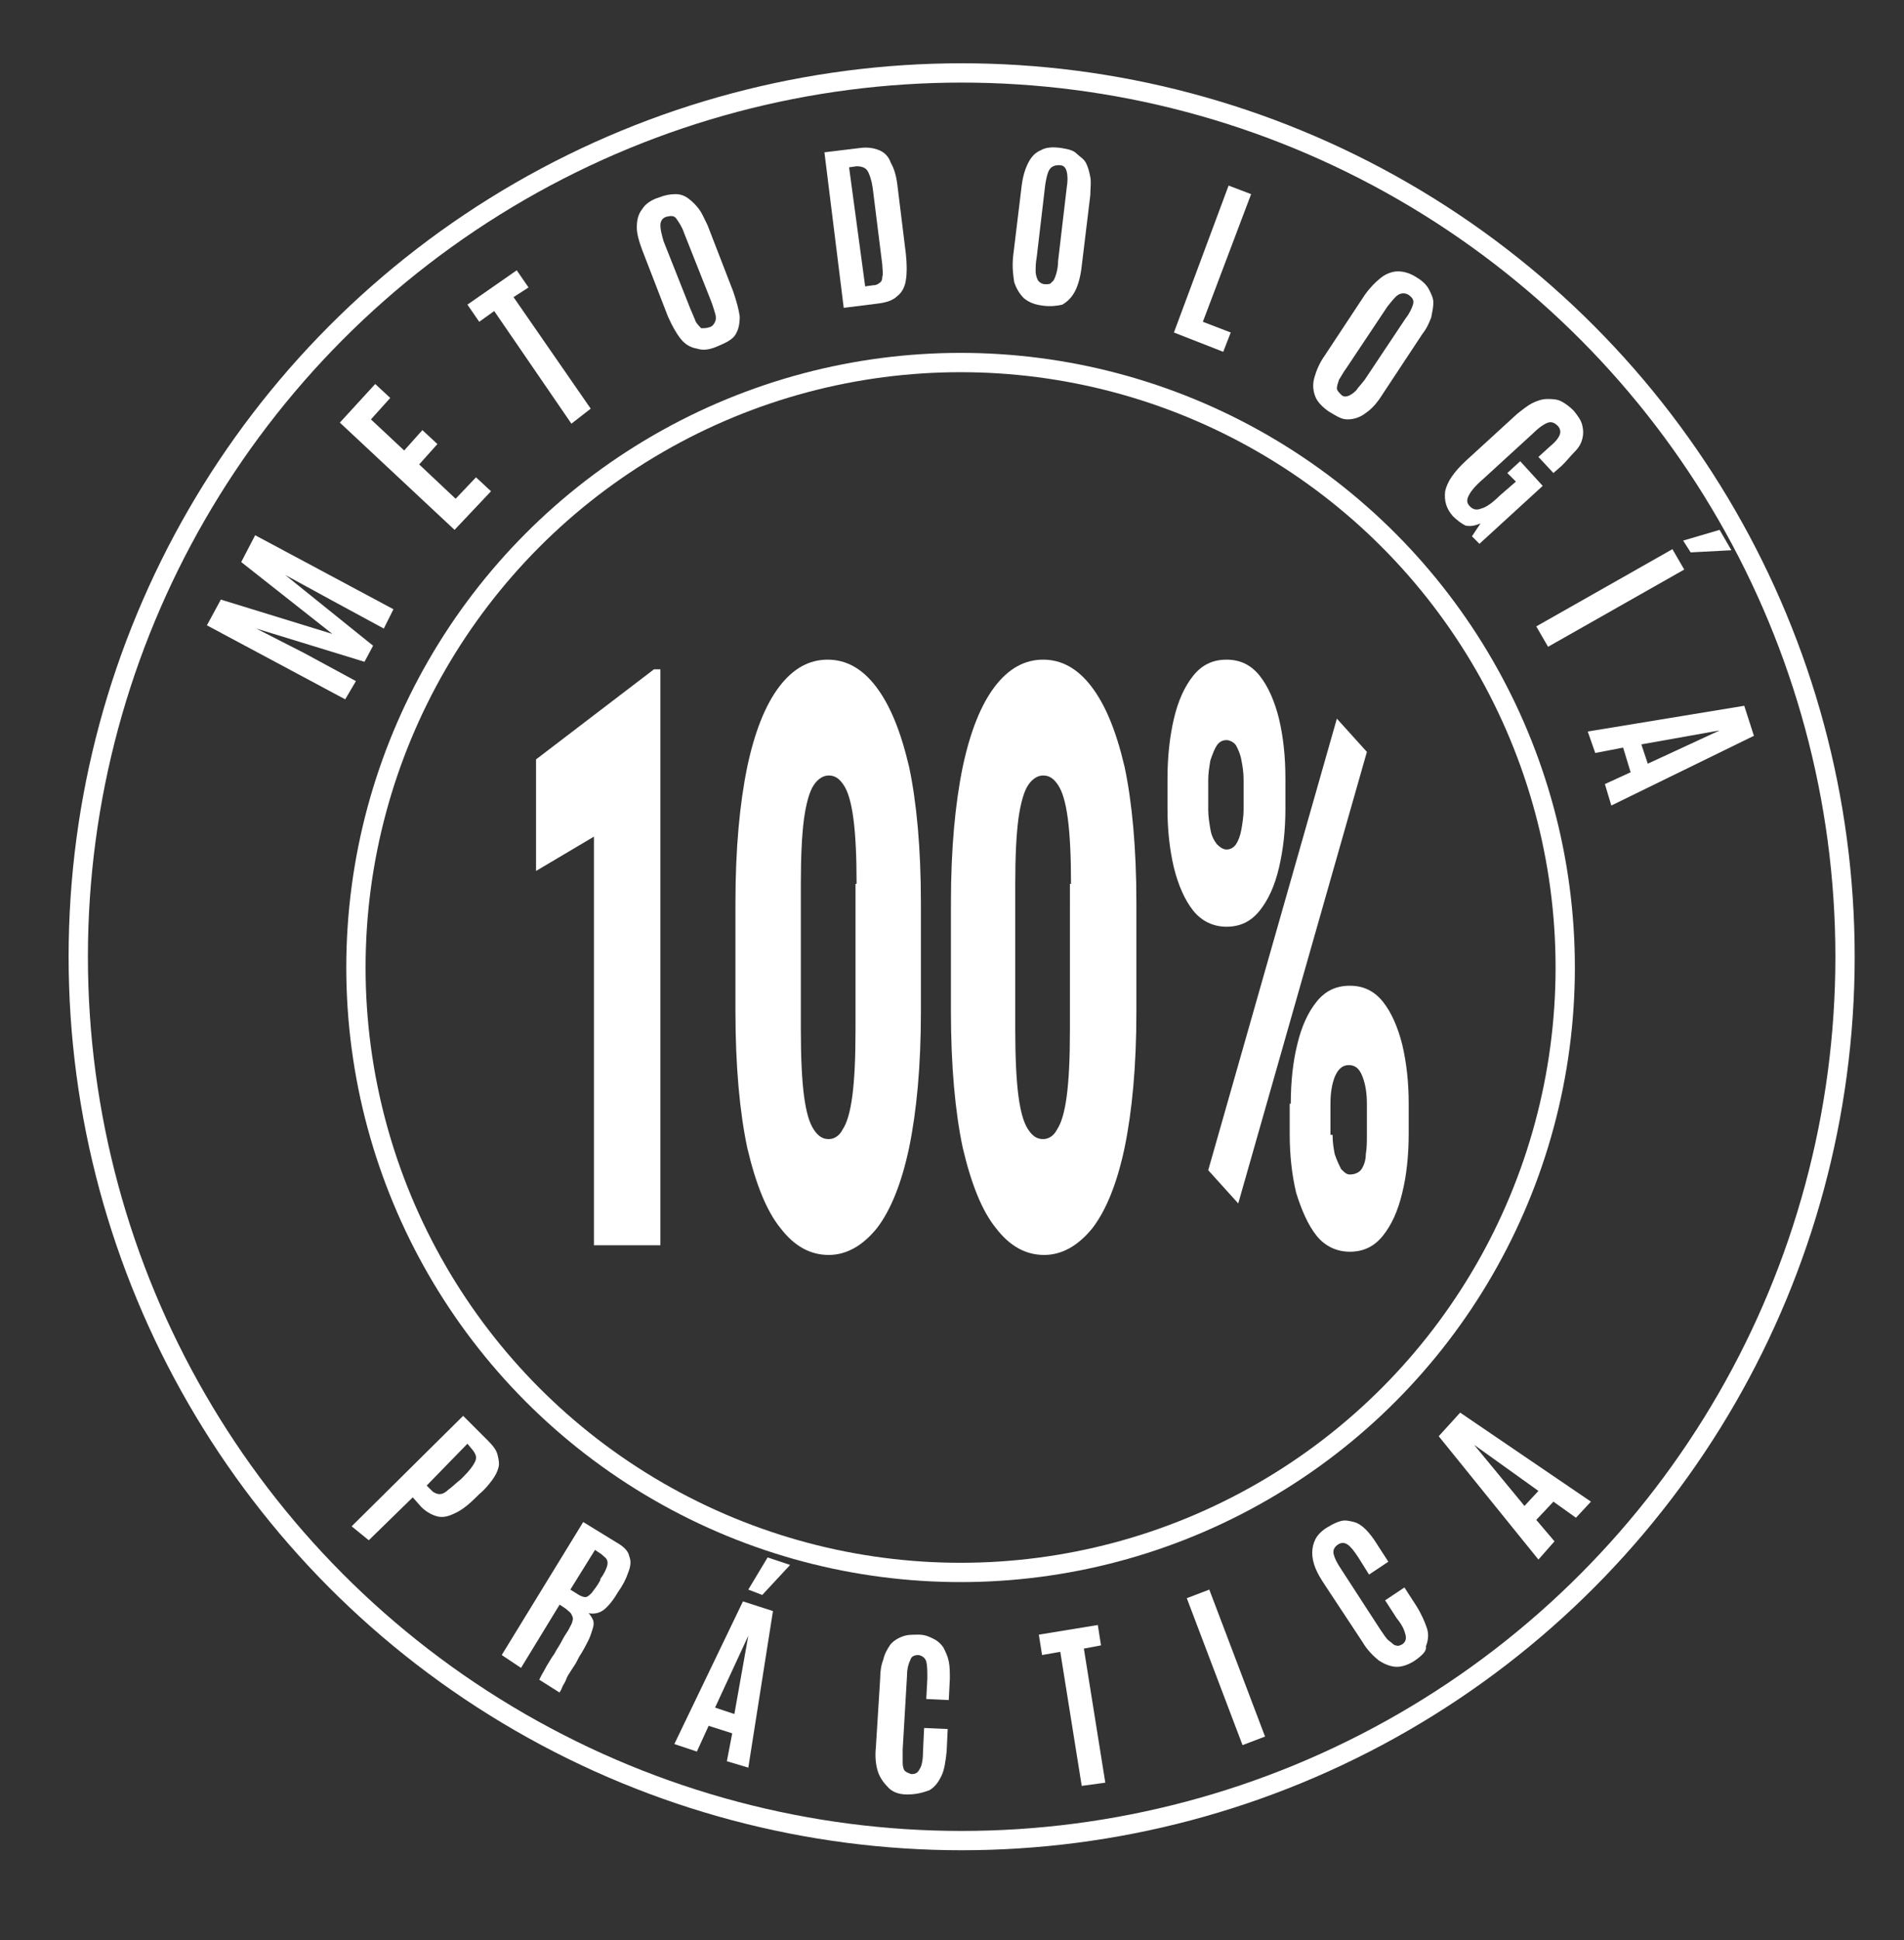 <?xml version="1.0" encoding="utf-8"?>
<!-- Generator: Adobe Illustrator 26.0.3, SVG Export Plug-In . SVG Version: 6.00 Build 0)  -->
<svg version="1.1" id="Capa_1" xmlns="http://www.w3.org/2000/svg" xmlns:xlink="http://www.w3.org/1999/xlink" x="0px" y="0px"
	 viewBox="0 0 177.6 180.9" style="enable-background:new 0 0 177.6 180.9;" xml:space="preserve">
<rect x="0" y="0" width="177.6" height="180.9" fill="#333333" stroke="none"/>
<style type="text/css">
	.st0{fill:#FFFFFF;}
	.st1{fill:none;stroke:#FFFFFF;stroke-width:1.8;stroke-miterlimit:10;}
</style>
<g>
	<path class="st0" d="M32.2,65.2l-12.9-6.9l1.3-2.4L31,59.1l-8.5-6.7l1.3-2.5l12.9,6.9l-0.9,1.8L31,56l-4.4-2.4l8.2,6.6L34,61.7
		l-10.1-3.1l4.5,2.3l4.8,2.6L32.2,65.2z"/>
	<path class="st0" d="M42.4,49.4l-10.7-10l3.3-3.6l1.4,1.3l-1.8,2l3.1,2.9l1.7-1.9l1.4,1.3l-1.7,1.9l3.4,3.2l1.9-2l1.4,1.3
		L42.4,49.4z"/>
	<path class="st0" d="M53.3,39.5L46.1,29l-1.4,1l-1.1-1.6l4.6-3.2l1.1,1.6l-1.4,0.9l7.2,10.4L53.3,39.5z"/>
	<path class="st0" d="M66.9,32.3c-0.7,0.3-1.3,0.4-1.9,0.2c-0.6-0.1-1.1-0.4-1.5-0.9c-0.4-0.5-0.8-1.2-1.2-2.1l-2.4-6.2
		c-0.3-0.8-0.5-1.5-0.5-2.1c0-0.6,0.1-1.2,0.5-1.7c0.3-0.5,0.9-0.9,1.6-1.1c0.5-0.2,1-0.3,1.5-0.3c0.4,0,0.8,0.1,1.2,0.4
		s0.7,0.6,1,1c0.3,0.4,0.5,0.9,0.8,1.5l2.4,6.2c0.3,0.9,0.5,1.6,0.6,2.3c0,0.7-0.1,1.2-0.4,1.7S67.6,32,66.9,32.3z M66.2,30.5
		c0.3-0.1,0.4-0.3,0.5-0.5c0.1-0.2,0.1-0.5,0-0.8s-0.2-0.7-0.4-1.2l-2.5-6.3c-0.2-0.6-0.5-1-0.7-1.3c-0.2-0.3-0.5-0.3-0.9-0.2
		c-0.4,0.1-0.6,0.4-0.6,0.8c0,0.4,0.1,0.8,0.3,1.5l2.5,6.3c0.2,0.5,0.4,0.9,0.5,1.2c0.2,0.3,0.4,0.5,0.5,0.6
		C65.7,30.6,65.9,30.6,66.2,30.5z"/>
	<path class="st0" d="M78.7,28.7l-1.8-14.5l3.3-0.4c0.7-0.1,1.3,0,1.8,0.2c0.5,0.2,0.9,0.6,1.1,1.2c0.3,0.5,0.5,1.2,0.6,2l0.8,6.5
		c0.1,1,0.1,1.8,0,2.4c-0.1,0.7-0.4,1.2-0.8,1.5c-0.4,0.4-1,0.6-1.8,0.7L78.7,28.7z M80.7,26.7l0.7-0.1c0.3,0,0.5-0.1,0.6-0.2
		c0.2-0.1,0.3-0.3,0.3-0.6c0.1-0.3,0-0.7,0-1.1l-0.9-7.2c-0.1-0.7-0.3-1.3-0.5-1.6c-0.2-0.3-0.6-0.4-1-0.4l-0.7,0.1L80.7,26.7z"/>
	<path class="st0" d="M97.3,28.5c-0.8-0.1-1.3-0.3-1.8-0.7c-0.4-0.4-0.7-0.9-0.9-1.5c-0.1-0.7-0.2-1.4-0.1-2.4l0.8-6.6
		c0.1-0.8,0.3-1.5,0.6-2.1c0.3-0.6,0.7-1,1.2-1.2c0.5-0.3,1.2-0.3,1.9-0.2c0.6,0.1,1.1,0.2,1.4,0.5s0.7,0.5,0.9,0.9
		c0.2,0.4,0.3,0.8,0.4,1.3c0.1,0.5,0,1.1,0,1.7l-0.8,6.6c-0.1,0.9-0.3,1.7-0.6,2.3c-0.3,0.6-0.7,1-1.2,1.3
		C98.7,28.5,98,28.6,97.3,28.5z M97.5,26.5c0.3,0,0.5,0,0.6-0.2c0.2-0.1,0.3-0.4,0.4-0.7c0.1-0.3,0.2-0.8,0.2-1.3l0.8-6.8
		c0.1-0.6,0.1-1.1,0-1.5c-0.1-0.4-0.3-0.6-0.7-0.6c-0.4,0-0.7,0.1-0.9,0.4c-0.2,0.3-0.3,0.8-0.4,1.4l-0.8,6.8
		c-0.1,0.5-0.1,1-0.1,1.3c0,0.3,0.1,0.6,0.2,0.8S97.2,26.5,97.5,26.5z"/>
	<path class="st0" d="M109.5,31l5.1-13.7l2.1,0.8L112.2,30l2.6,1l-0.7,1.8L109.5,31z"/>
	<path class="st0" d="M124,38.4c-0.6-0.4-1.1-0.9-1.3-1.4c-0.2-0.5-0.3-1.1-0.1-1.8c0.2-0.7,0.5-1.4,1-2.1l3.7-5.6
		c0.5-0.7,1-1.2,1.5-1.6s1.1-0.6,1.6-0.6c0.6,0,1.2,0.2,1.8,0.6c0.5,0.3,0.9,0.7,1.1,1.1s0.4,0.8,0.4,1.2c0,0.4-0.1,0.9-0.2,1.4
		c-0.2,0.5-0.4,1-0.8,1.5l-3.7,5.6c-0.5,0.8-1,1.4-1.6,1.8c-0.5,0.4-1.1,0.6-1.7,0.6S124.7,38.8,124,38.4z M125.1,36.8
		c0.2,0.2,0.4,0.2,0.7,0.1c0.2-0.1,0.4-0.2,0.7-0.5c0.2-0.3,0.5-0.6,0.8-1l3.8-5.7c0.4-0.5,0.6-1,0.7-1.3c0.1-0.4,0-0.6-0.4-0.9
		c-0.3-0.2-0.7-0.2-1,0c-0.3,0.2-0.6,0.6-1,1.1l-3.8,5.7c-0.3,0.4-0.5,0.8-0.7,1.1c-0.1,0.3-0.2,0.6-0.2,0.8S124.9,36.6,125.1,36.8z
		"/>
	<path class="st0" d="M135.5,48.1c-0.6-0.7-0.8-1.4-0.7-2.3c0.2-0.9,0.8-1.8,2-2.9l4.7-4.3c0.5-0.4,1-0.8,1.4-1s0.9-0.4,1.4-0.4
		c0.4,0,0.9,0,1.3,0.2c0.4,0.2,0.8,0.5,1.2,0.9c0.4,0.5,0.7,0.9,0.8,1.4c0.1,0.4,0.1,0.8,0,1.2c-0.1,0.4-0.3,0.8-0.7,1.2
		s-0.7,0.8-1.2,1.3l-0.8,0.7l-1.4-1.5l1.1-1c0.5-0.4,0.8-0.8,0.9-1.1c0.1-0.3,0-0.6-0.2-0.8c-0.3-0.3-0.6-0.4-0.9-0.3
		c-0.3,0.1-0.8,0.4-1.4,1l-4.7,4.3c-0.7,0.6-1.1,1.1-1.3,1.5c-0.2,0.4-0.2,0.7,0.1,1c0.3,0.3,0.6,0.4,1.1,0.2c0.4-0.1,1-0.5,1.7-1.2
		l1.5-1.3l-0.8-0.8l1.2-1.1l2.1,2.3l-5.9,5.4l-0.7-0.7l0.8-1.2c-0.5,0.2-0.9,0.3-1.4,0.2C136.3,48.8,135.9,48.5,135.5,48.1z"/>
	<path class="st0" d="M143.3,58.4l12.7-7.2l1.1,1.9l-12.7,7.2L143.3,58.4z M157,50.4l3.4-1l1.1,1.9l-3.8,0.2L157,50.4z"/>
	<path class="st0" d="M148.1,68.2l14.6-2.4l0.9,2.8l-13.3,6.5l-0.6-2l2.4-1.1l-0.7-2.3l-2.6,0.5L148.1,68.2z M153.1,69.4l0.6,1.8
		l6.7-3.1l0,0L153.1,69.4z"/>
</g>
<g>
	<path class="st0" d="M61.5,116.1h-6.1V78L50,81.2V70.8l11-8.4h0.6V116.1z"/>
	<path class="st0" d="M85.9,94.3c0,5.1-0.4,9.3-1.1,12.7c-0.7,3.3-1.7,5.8-3,7.5c-1.3,1.6-2.8,2.5-4.5,2.5c-1.7,0-3.2-0.8-4.5-2.5
		c-1.3-1.6-2.3-4.1-3.1-7.5c-0.7-3.3-1.1-7.6-1.1-12.7V84.2c0-5.1,0.4-9.3,1.1-12.7c0.7-3.3,1.7-5.8,3-7.5c1.3-1.7,2.8-2.5,4.5-2.5
		c1.7,0,3.2,0.8,4.5,2.5c1.3,1.7,2.3,4.1,3.1,7.5c0.7,3.3,1.1,7.6,1.1,12.7V94.3z M79.9,82.4c0-2.6-0.1-4.6-0.3-6.1
		c-0.2-1.5-0.5-2.5-0.9-3.1c-0.4-0.6-0.8-0.9-1.4-0.9c-0.5,0-1,0.3-1.4,0.9c-0.4,0.6-0.7,1.7-0.9,3.1c-0.2,1.5-0.3,3.5-0.3,6.1V96
		c0,2.6,0.1,4.7,0.3,6.2c0.2,1.5,0.5,2.5,0.9,3.1c0.4,0.6,0.8,0.9,1.4,0.9c0.5,0,1-0.3,1.3-0.9c0.4-0.6,0.7-1.6,0.9-3.1
		c0.2-1.5,0.3-3.5,0.3-6.2V82.4z"/>
	<path class="st0" d="M106,94.3c0,5.1-0.4,9.3-1.1,12.7c-0.7,3.3-1.7,5.8-3,7.5c-1.3,1.6-2.8,2.5-4.5,2.5c-1.7,0-3.2-0.8-4.5-2.5
		c-1.3-1.6-2.3-4.1-3.1-7.5c-0.7-3.3-1.1-7.6-1.1-12.7V84.2c0-5.1,0.4-9.3,1.1-12.7c0.7-3.3,1.7-5.8,3-7.5c1.3-1.7,2.8-2.5,4.5-2.5
		c1.7,0,3.2,0.8,4.5,2.5c1.3,1.7,2.3,4.1,3.1,7.5c0.7,3.3,1.1,7.6,1.1,12.7V94.3z M99.9,82.4c0-2.6-0.1-4.6-0.3-6.1
		c-0.2-1.5-0.5-2.5-0.9-3.1c-0.4-0.6-0.8-0.9-1.4-0.9c-0.5,0-1,0.3-1.4,0.9c-0.4,0.6-0.7,1.7-0.9,3.1c-0.2,1.5-0.3,3.5-0.3,6.1V96
		c0,2.6,0.1,4.7,0.3,6.2c0.2,1.5,0.5,2.5,0.9,3.1c0.4,0.6,0.8,0.9,1.4,0.9c0.5,0,1-0.3,1.3-0.9c0.4-0.6,0.7-1.6,0.9-3.1
		c0.2-1.5,0.3-3.5,0.3-6.2V82.4z"/>
	<path class="st0" d="M108.9,72.6c0-2,0.2-3.9,0.6-5.6c0.4-1.7,1-3,1.8-4c0.8-1,1.8-1.5,3.1-1.5c1.3,0,2.3,0.5,3.1,1.5
		c0.8,1,1.4,2.4,1.8,4c0.4,1.7,0.6,3.5,0.6,5.6v2.8c0,2-0.2,3.8-0.6,5.5c-0.4,1.7-1,3-1.8,4c-0.8,1-1.8,1.5-3.1,1.5
		c-1.2,0-2.3-0.5-3.1-1.5c-0.8-1-1.4-2.4-1.8-4c-0.4-1.7-0.6-3.5-0.6-5.5V72.6z M112.7,75.5c0,0.6,0.1,1.2,0.2,1.8
		c0.1,0.6,0.3,1,0.6,1.4c0.3,0.3,0.6,0.5,0.9,0.5c0.4,0,0.7-0.2,0.9-0.5c0.2-0.3,0.4-0.8,0.5-1.4c0.1-0.6,0.2-1.2,0.2-1.8v-2.8
		c0-0.7-0.1-1.3-0.2-1.8c-0.1-0.6-0.3-1-0.5-1.4c-0.2-0.3-0.6-0.5-0.9-0.5c-0.4,0-0.7,0.2-0.9,0.5c-0.2,0.3-0.4,0.8-0.6,1.4
		c-0.1,0.6-0.2,1.2-0.2,1.8V75.5z M115.5,112.2l-2.8-3.1l12-42.1l2.8,3.1L115.5,112.2z M120.4,102.9c0-2,0.2-3.9,0.6-5.5
		c0.4-1.7,1-3,1.8-4c0.8-1,1.8-1.5,3.1-1.5c1.3,0,2.3,0.5,3.1,1.5c0.8,1,1.4,2.4,1.8,4c0.4,1.7,0.6,3.5,0.6,5.5v2.8
		c0,2-0.2,3.9-0.6,5.5c-0.4,1.7-1,3-1.8,4c-0.8,1-1.8,1.5-3.1,1.5c-1.2,0-2.3-0.5-3.1-1.5c-0.8-1-1.4-2.4-1.9-4
		c-0.4-1.7-0.6-3.5-0.6-5.5V102.9z M124.3,105.8c0,0.7,0.1,1.3,0.2,1.8c0.2,0.6,0.4,1,0.6,1.4c0.3,0.3,0.5,0.5,0.8,0.5
		c0.5,0,0.9-0.2,1.1-0.5c0.2-0.3,0.4-0.8,0.4-1.4c0.1-0.6,0.1-1.2,0.1-1.8v-2.8c0-1-0.1-1.8-0.4-2.6c-0.3-0.8-0.7-1.1-1.3-1.1
		s-1,0.4-1.3,1.1c-0.3,0.8-0.4,1.6-0.4,2.6V105.8z"/>
</g>
<g>
	<path class="st0" d="M32.8,142.3L43.2,132l2.4,2.4c0.4,0.4,0.7,0.8,0.8,1.2s0.2,0.8,0.1,1.2c-0.1,0.4-0.3,0.8-0.6,1.2
		c-0.3,0.4-0.7,0.9-1.2,1.3l-0.2,0.2c-0.7,0.7-1.3,1.2-1.9,1.5c-0.6,0.3-1.1,0.5-1.7,0.4c-0.5-0.1-1.1-0.4-1.6-0.9l-0.8-0.9l-4.1,4
		L32.8,142.3z M39.8,138.5l0.5,0.5c0.2,0.2,0.5,0.3,0.7,0.3c0.2,0,0.5-0.1,0.8-0.4c0.3-0.2,0.7-0.6,1.2-1l0.2-0.2
		c0.6-0.6,0.9-1,1.1-1.4c0.2-0.4,0.1-0.7-0.2-1.1l-0.5-0.6L39.8,138.5z"/>
	<path class="st0" d="M46.8,154.3l7.6-12.4l3.1,1.9c0.7,0.4,1.1,0.8,1.2,1.3c0.2,0.5,0.1,1-0.1,1.5c-0.2,0.6-0.5,1.2-1,1.9
		c-0.4,0.7-0.9,1.3-1.3,1.6c-0.4,0.3-0.9,0.4-1.4,0.3c0.2,0.2,0.3,0.4,0.4,0.6c0.1,0.2,0.1,0.5,0,0.8s-0.2,0.7-0.4,1.1
		c-0.2,0.4-0.5,1-0.9,1.6c0,0-0.1,0.2-0.2,0.4c-0.1,0.2-0.3,0.5-0.5,0.8c-0.2,0.3-0.4,0.6-0.5,0.9s-0.3,0.5-0.4,0.8
		s-0.2,0.3-0.2,0.4l-1.9-1.2c0,0,0.1-0.2,0.2-0.4c0.1-0.2,0.3-0.5,0.5-0.9c0.2-0.3,0.4-0.7,0.7-1.1c0.2-0.4,0.5-0.8,0.7-1.2
		s0.4-0.7,0.6-1c0.2-0.4,0.4-0.7,0.4-0.9c0.1-0.2,0-0.4-0.1-0.6c-0.1-0.2-0.3-0.3-0.5-0.5l-0.6-0.4l-3.6,5.9L46.8,154.3z
		 M53.2,148.2l0.8,0.5c0.2,0.1,0.4,0.2,0.6,0.2c0.2,0,0.4-0.2,0.6-0.4c0.2-0.3,0.5-0.6,0.8-1.2l0-0.1c0.3-0.4,0.5-0.8,0.6-1.1
		c0.1-0.3,0.1-0.5,0-0.7s-0.3-0.3-0.5-0.5l-0.6-0.4L53.2,148.2z"/>
	<path class="st0" d="M62.9,162.6l6.4-13.3l2.8,0.9l-2.3,14.6l-2-0.6l0.5-2.6l-2.2-0.7l-1.1,2.4L62.9,162.6z M66.7,159.2l1.8,0.6
		l1.3-7.3l0,0L66.7,159.2z M69.8,148.2l1.8-3l2.1,0.7l-2.6,2.8L69.8,148.2z"/>
	<path class="st0" d="M84.6,167.3c-0.7,0-1.3-0.2-1.7-0.6c-0.4-0.4-0.8-0.9-1-1.5c-0.2-0.6-0.3-1.4-0.2-2.3l0.4-6.4
		c0-0.7,0.1-1.3,0.3-1.8c0.1-0.5,0.4-1,0.6-1.3s0.6-0.6,1.1-0.8s0.9-0.2,1.6-0.2c0.6,0,1,0.2,1.4,0.4s0.7,0.5,0.9,0.8
		c0.2,0.4,0.4,0.8,0.5,1.3c0.1,0.5,0.1,1,0.1,1.6l-0.1,2l-2.1-0.1l0.1-1.9c0-0.7,0-1.2-0.1-1.6c-0.1-0.3-0.3-0.5-0.7-0.6
		c-0.4,0-0.7,0.1-0.8,0.5c-0.2,0.4-0.3,0.9-0.3,1.5l-0.4,6.8c0,0.5,0,0.9,0,1.3c0,0.3,0.1,0.6,0.2,0.7s0.3,0.2,0.6,0.3
		c0.4,0,0.6-0.1,0.8-0.5c0.2-0.3,0.3-0.9,0.3-1.7l0.1-2.1l2.2,0.1l-0.1,2.1c-0.1,0.9-0.2,1.7-0.5,2.3s-0.6,1-1.1,1.3
		C85.9,167.2,85.3,167.3,84.6,167.3z"/>
	<path class="st0" d="M100.9,166.5l-2-12.5l-1.7,0.3l-0.3-1.9l5.5-0.9l0.3,1.9l-1.6,0.3l2,12.5L100.9,166.5z"/>
	<path class="st0" d="M115.9,162.7l-5.2-13.7l2.1-0.8l5.2,13.7L115.9,162.7z"/>
	<path class="st0" d="M132,154.8c-0.6,0.4-1.2,0.6-1.7,0.6s-1.1-0.2-1.7-0.6c-0.5-0.4-1.1-1-1.5-1.7l-3.5-5.3
		c-0.4-0.6-0.7-1.1-0.9-1.6c-0.2-0.5-0.3-1-0.3-1.4c0-0.5,0.1-0.9,0.3-1.3s0.6-0.8,1.1-1.1c0.5-0.3,0.9-0.5,1.3-0.6
		c0.4-0.1,0.8,0,1.2,0.1c0.4,0.1,0.8,0.4,1.1,0.7s0.7,0.8,1,1.3l1.1,1.7l-1.8,1.2l-1-1.6c-0.4-0.6-0.7-1-1-1.2
		c-0.3-0.2-0.6-0.2-0.9,0c-0.3,0.2-0.5,0.5-0.4,0.9s0.3,0.8,0.7,1.4l3.7,5.7c0.3,0.4,0.5,0.8,0.8,1s0.4,0.4,0.6,0.4
		c0.2,0.1,0.4,0,0.6-0.1c0.3-0.2,0.4-0.5,0.3-0.9c-0.1-0.4-0.3-0.9-0.8-1.5l-1.1-1.7l1.8-1.2l1.1,1.7c0.5,0.8,0.8,1.5,1,2.1
		s0.1,1.2-0.1,1.7C133.1,153.9,132.7,154.3,132,154.8z"/>
	<path class="st0" d="M143.5,145.4l-9.3-11.5l2-2.2l12.2,8.3l-1.4,1.5l-2.1-1.5l-1.6,1.7l1.7,2L143.5,145.4z M142.2,140.4l1.3-1.4
		l-6-4.3l0,0L142.2,140.4z"/>
</g>
<circle class="st1" cx="89.6" cy="90.2" r="56.4"/>
<circle class="st1" cx="89.7" cy="89.2" r="82.4"/>
</svg>
